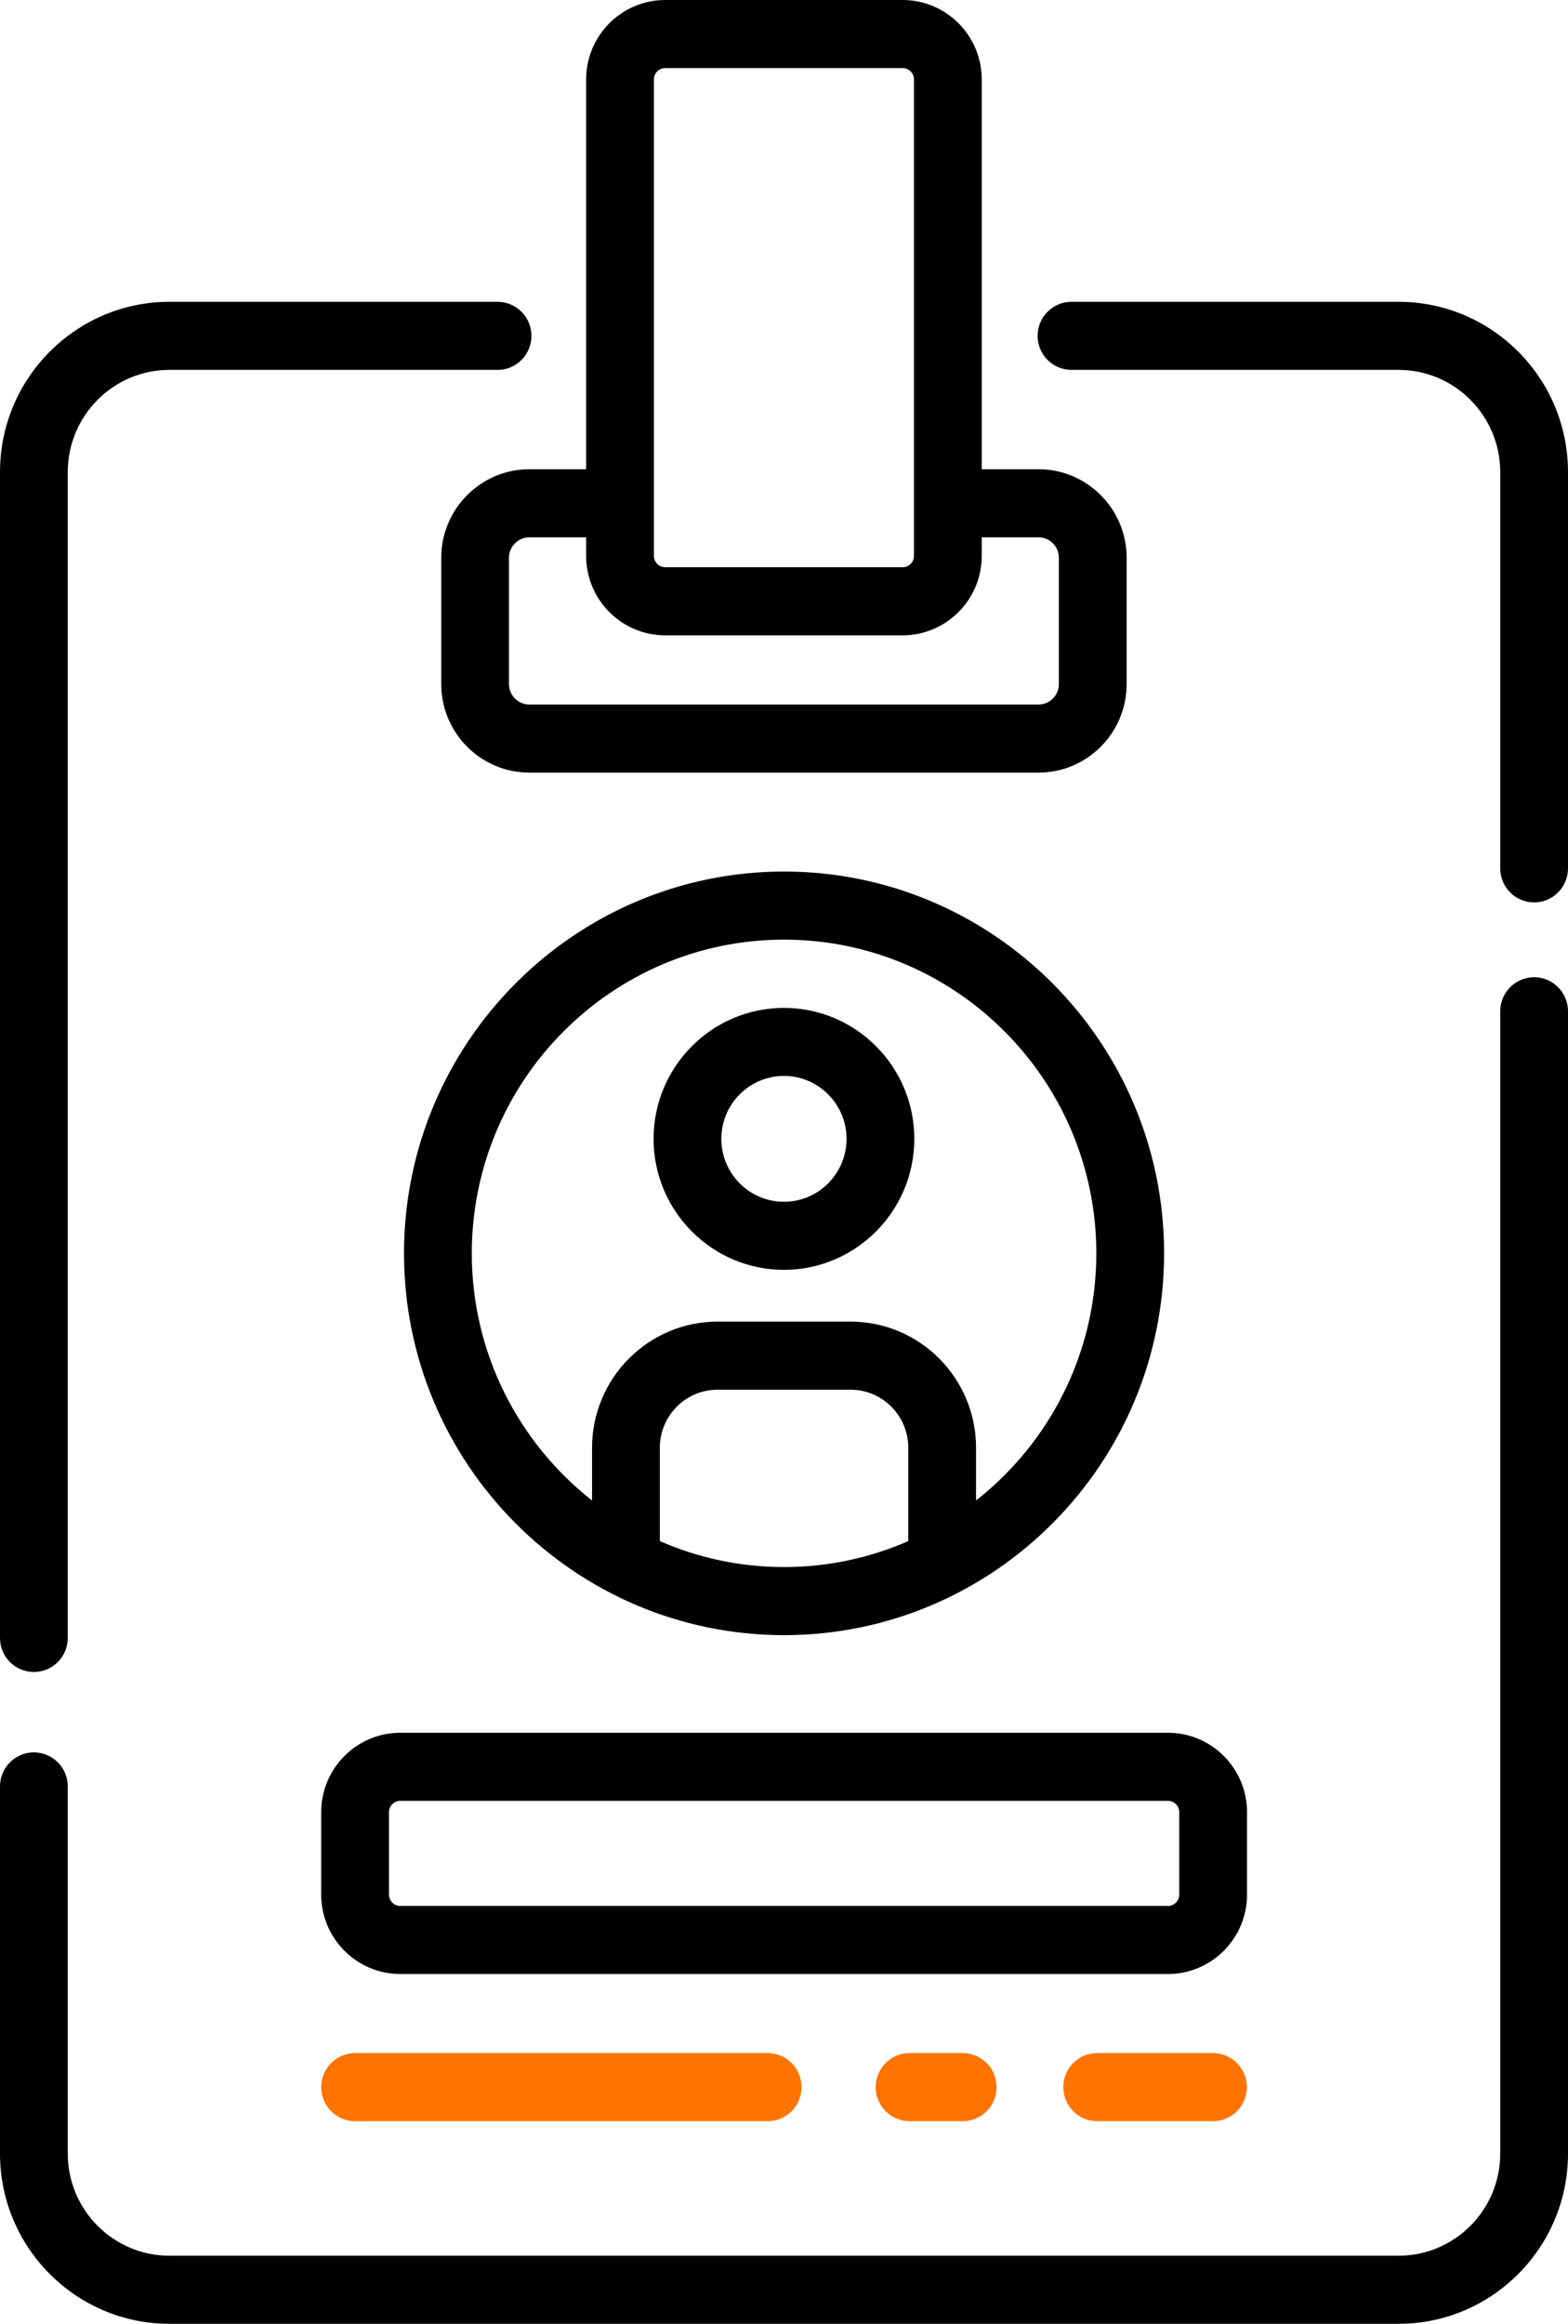 <svg width="27" height="40" viewBox="0 0 27 40" fill="none" xmlns="http://www.w3.org/2000/svg">
<path d="M0.583 28.78C0.906 28.78 1.167 28.518 1.167 28.195V8.125C1.167 7.156 1.952 6.367 2.917 6.367H8.568C8.89 6.367 9.151 6.105 9.151 5.781C9.151 5.458 8.89 5.195 8.568 5.195H2.917C1.309 5.195 0 6.51 0 8.125V28.195C0 28.518 0.261 28.78 0.583 28.78Z" fill="black"/>
<path d="M9.115 8.077C8.278 8.077 7.598 8.761 7.598 9.601V11.775C7.598 12.616 8.278 13.299 9.115 13.299H17.883C18.72 13.299 19.4 12.616 19.4 11.775V9.601C19.4 8.761 18.72 8.077 17.883 8.077H16.905V1.367C16.905 0.613 16.294 0 15.543 0H11.455C10.704 0 10.093 0.613 10.093 1.367V8.077H9.115ZM16.905 9.569V9.249H17.883C18.076 9.249 18.233 9.407 18.233 9.601V11.775C18.233 11.969 18.076 12.127 17.883 12.127H9.115C8.922 12.127 8.764 11.969 8.764 11.775V9.601C8.764 9.407 8.922 9.249 9.115 9.249H10.093V9.569C10.093 10.323 10.704 10.936 11.454 10.936H15.543C16.294 10.936 16.905 10.323 16.905 9.569ZM11.26 1.367C11.26 1.26 11.347 1.172 11.455 1.172H15.543C15.651 1.172 15.738 1.26 15.738 1.367V9.569C15.738 9.676 15.651 9.764 15.543 9.764H11.455C11.347 9.764 11.26 9.676 11.26 9.569V1.367Z" fill="black"/>
<path d="M26.417 16.821C26.094 16.821 25.833 17.084 25.833 17.407V37.071C25.833 38.04 25.048 38.828 24.083 38.828H2.917C1.952 38.828 1.167 38.04 1.167 37.071V30.75C1.167 30.427 0.906 30.164 0.583 30.164C0.261 30.164 0 30.427 0 30.75V37.071C0 38.686 1.309 40 2.917 40H24.083C25.691 40 27 38.686 27 37.071V17.407C27 17.084 26.739 16.821 26.417 16.821Z" fill="black"/>
<path d="M24.083 5.195H18.451C18.128 5.195 17.867 5.458 17.867 5.781C17.867 6.105 18.128 6.367 18.451 6.367H24.083C25.048 6.367 25.833 7.156 25.833 8.125V14.947C25.833 15.271 26.094 15.533 26.416 15.533C26.739 15.533 27 15.271 27 14.947V8.125C27 6.51 25.691 5.195 24.083 5.195Z" fill="black"/>
<path d="M13.501 15.002C9.893 15.002 6.957 17.95 6.957 21.574C6.957 25.198 9.893 28.146 13.501 28.146C17.11 28.146 20.045 25.198 20.045 21.574C20.045 17.95 17.11 15.002 13.501 15.002ZM11.362 26.527V24.92C11.362 24.369 11.808 23.921 12.356 23.921H14.646C15.194 23.921 15.64 24.369 15.64 24.92V26.527C14.984 26.814 14.261 26.974 13.501 26.974C12.741 26.974 12.018 26.814 11.362 26.527ZM16.807 25.828V24.92C16.807 23.723 15.838 22.749 14.646 22.749H12.356C11.165 22.749 10.195 23.723 10.195 24.92V25.828C8.936 24.839 8.124 23.3 8.124 21.574C8.124 18.596 10.536 16.174 13.501 16.174C16.466 16.174 18.878 18.596 18.878 21.574C18.878 23.3 18.067 24.839 16.807 25.828Z" fill="black"/>
<path d="M13.499 17.349C12.261 17.349 11.254 18.36 11.254 19.603C11.254 20.846 12.261 21.858 13.499 21.858C14.737 21.858 15.744 20.846 15.744 19.603C15.744 18.36 14.737 17.349 13.499 17.349ZM13.499 20.686C12.904 20.686 12.421 20.2 12.421 19.603C12.421 19.006 12.904 18.52 13.499 18.52C14.093 18.52 14.577 19.006 14.577 19.603C14.577 20.2 14.094 20.686 13.499 20.686Z" fill="black"/>
<path d="M21.473 31.193C21.473 30.439 20.862 29.826 20.111 29.826H6.893C6.142 29.826 5.531 30.439 5.531 31.193V32.612C5.531 33.366 6.142 33.979 6.893 33.979H20.111C20.862 33.979 21.473 33.366 21.473 32.612V31.193ZM20.306 32.612C20.306 32.72 20.219 32.807 20.111 32.807H6.893C6.785 32.807 6.698 32.72 6.698 32.612V31.193C6.698 31.086 6.785 30.998 6.893 30.998H20.111C20.219 30.998 20.306 31.086 20.306 31.193V32.612Z" fill="black"/>
<path d="M6.115 35.34C5.792 35.34 5.531 35.602 5.531 35.926C5.531 36.249 5.792 36.512 6.115 36.512H13.219C13.541 36.512 13.802 36.249 13.802 35.926C13.802 35.602 13.541 35.34 13.219 35.34H6.115Z" fill="#FF7300"/>
<path d="M15.662 35.34C15.339 35.34 15.078 35.602 15.078 35.926C15.078 36.249 15.339 36.512 15.662 36.512H16.576C16.899 36.512 17.16 36.249 17.16 35.926C17.16 35.602 16.899 35.34 16.576 35.34H15.662Z" fill="#FF7300"/>
<path d="M18.892 35.34C18.57 35.34 18.309 35.602 18.309 35.926C18.309 36.249 18.57 36.512 18.892 36.512H20.887C21.209 36.512 21.47 36.249 21.47 35.926C21.47 35.602 21.209 35.34 20.887 35.34H18.892Z" fill="#FF7300"/>
</svg>
